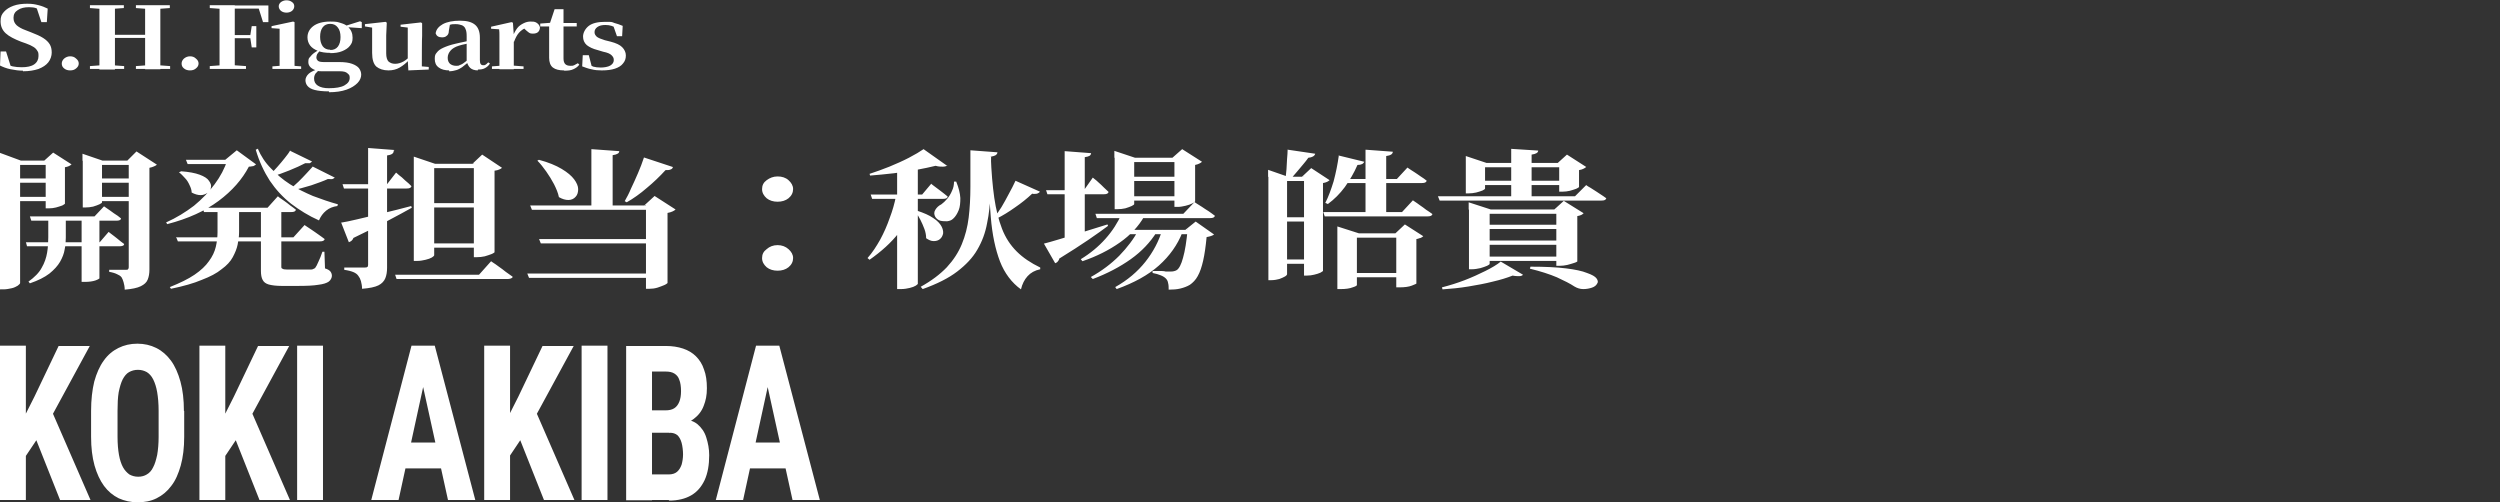 <?xml version="1.0" encoding="UTF-8"?>
<svg id="_レイヤー_1" xmlns="http://www.w3.org/2000/svg" version="1.1" viewBox="0 0 870 174.8">
  <rect x="0" y="0" width="870" height="174.8" fill="#333333" stroke="none"/>
  <!-- Generator: Adobe Illustrator 29.8.2, SVG Export Plug-In . SVG Version: 2.1.1 Build 3)  -->
  <defs>
    <style>
      .st0 {
        fill: #fff;
      }
    </style>
  </defs>
  <path class="st0" d="M10.4,75.3h22.5l3.3-3.5s.3.2,1,.7,1.5,1,2.4,1.7c1,.6,1.8,1.2,2.5,1.8,0,.6-.7.8-1.6.8H10.9l-.5-1.5ZM9,84.3h25.7l3.1-3.6s.3.2.9.7c.6.5,1.4,1,2.2,1.7s1.6,1.3,2.3,1.8c0,.6-.7.8-1.6.8H9.4l-.4-1.5h0ZM28.4,75.3h6.2v21.6c0,0-.5.4-1.4.7-.9.3-2.1.5-3.7.5h-1.1s0-22.8,0-22.8ZM16.8,75.3h6.1v7.4c0,1.3-.1,2.7-.4,4.1-.2,1.4-.8,2.9-1.6,4.3-.8,1.4-2.1,2.8-3.7,4.1-1.7,1.3-3.9,2.4-6.8,3.4l-.5-.6c2.1-1.5,3.7-3.1,4.6-4.8,1-1.7,1.6-3.5,1.9-5.3s.4-3.6.4-5.3v-7.4h0ZM0,55.9v-2.7l7.3,2.7h11.6v1.5H7v41.1c0,.2-.3.5-.8.9-.5.3-1.2.7-2.1.9s-1.9.4-2.9.4H0v-44.8ZM28.7,55.9v-2.4l7,2.4h12.2v1.5h-12.4v13c0,.2-.3.4-.9.7-.6.3-1.3.5-2.2.8-.9.2-1.8.3-2.7.3h-.9v-16.2h0ZM44.9,55.9h-.6l3.2-3.2,7.1,4.6c-.2.2-.5.4-1,.6s-1,.4-1.6.5v35.4c0,1.4-.2,2.5-.6,3.5-.4,1-1.2,1.7-2.4,2.3-1.2.6-3.1,1-5.6,1.2,0-1-.2-1.9-.4-2.6s-.4-1.2-.7-1.7c-.4-.5-.9-.8-1.6-1.1-.6-.3-1.5-.6-2.7-.8v-.7h.7c.5,0,1.1,0,1.7,0,.7,0,1.4,0,2,0h1.3c.5,0,.8,0,.9-.3.2-.2.2-.4.2-.7v-37.2h0ZM16,55.9h-.6l3.1-2.8,6.4,4.1c-.2.2-.5.4-.9.6-.4.2-.9.3-1.4.4v12.7c0,0-.3.3-.9.6-.6.2-1.4.5-2.2.7-.8.2-1.6.3-2.4.3h-1.2v-16.5h0ZM3.6,62.1h15.2v1.5H3.6v-1.5ZM3.6,68.5h15.2v1.5H3.6v-1.5ZM32.3,62.1h15.4v1.5h-15.4s0-1.5,0-1.5ZM32.3,68.5h15.4v1.5h-15.4s0-1.5,0-1.5ZM61.5,82.6h40.6l3.9-4.3s.2.2.7.5,1.1.7,1.8,1.2c.7.5,1.5,1,2.3,1.6s1.6,1.1,2.2,1.6c-.2.6-.7.8-1.7.8h-49.4l-.6-1.5h.2ZM70.4,72.3h22.7l3.6-4s.2.2.6.5,1,.7,1.6,1.1c.7.5,1.4,1,2.1,1.6.7.5,1.4,1,2,1.5-.2.6-.7.8-1.7.8h-30.3l-.5-1.5h0ZM64.8,55.6h20.2v1.5h-19.7l-.6-1.5h0ZM79.1,55.6h-.7l4-3.3,6.7,4.9c-.2.2-.5.4-.9.6-.4,0-.9.2-1.6.2-2.3,4.4-5.8,8.4-10.5,11.9s-10.6,6.2-17.9,8.1l-.4-.6c3.6-1.6,6.8-3.6,9.7-5.8,2.8-2.3,5.2-4.8,7.2-7.5,2-2.7,3.5-5.5,4.4-8.4h0ZM63,59.6c2.7.2,4.9.6,6.5,1.2,1.6.6,2.7,1.3,3.2,2.1.6.8.9,1.6.7,2.3,0,.7-.5,1.4-1.2,1.9s-1.5.8-2.4.8-2-.3-3.1-.9c0-.8-.3-1.7-.7-2.5-.4-.9-.9-1.8-1.6-2.5s-1.3-1.5-2.1-2l.5-.3h.2ZM89.7,51.7c1.1,2.6,2.6,4.9,4.6,6.9,1.9,2,4.1,3.9,6.6,5.5,2.5,1.6,5.2,2.9,8,4.1,2.9,1.1,5.8,2.1,8.7,2.9l-.2.6c-1.5.2-2.8.7-3.9,1.6s-1.9,2-2.5,3.4c-3.6-1.6-6.8-3.6-9.7-5.8-2.9-2.3-5.3-4.9-7.4-8-2-3.1-3.7-6.7-4.9-10.8l.9-.4h-.2ZM101,52.5l7.6,3.7c-.2.2-.5.4-.8.6-.3,0-.8,0-1.6,0-1.5.8-3.3,1.6-5.5,2.5s-4.2,1.6-6.2,2.2l-.7-.6c.9-.8,1.8-1.8,2.7-2.8.9-1,1.8-2.1,2.6-3.1.8-1,1.5-1.9,1.9-2.7v.2ZM108.9,58l7.6,3.8c-.2.2-.5.4-.8.5s-.9,0-1.6,0c-1.5.7-3.5,1.4-5.8,2.2-2.3.7-4.5,1.3-6.7,1.8l-.6-.6c1-.7,1.9-1.6,2.9-2.5,1-1,1.9-1.9,2.8-2.9.9-.9,1.6-1.8,2.2-2.4h0ZM75.8,72.8h7.4v8c0,1.4-.2,2.8-.5,4.3s-.9,2.9-1.7,4.4c-.8,1.5-2.1,2.9-3.9,4.2-1.7,1.4-4,2.6-6.9,3.7-2.8,1.2-6.4,2.2-10.7,3.1l-.4-.6c3.5-1.4,6.4-2.8,8.6-4.3,2.2-1.5,3.9-3.1,5-4.7,1.2-1.6,2-3.3,2.4-5s.6-3.4.6-5.1v-8.1h0ZM90.7,72.8h7.2v19.9c0,.4,0,.7.4.8.2.2.8.3,1.6.3h8.2c.3,0,.6,0,.9-.2.2,0,.5-.2.7-.4.3-.4.7-1.1,1.1-2.1.5-1.1,1-2.2,1.4-3.5h.7l.2,5.8c1,.3,1.6.7,1.9,1.1s.5.9.5,1.5-.4,1.5-1.1,2-1.9.9-3.6,1.1c-1.7.3-4.1.4-7.3.4h-5.4c-2,0-3.5-.2-4.6-.5-1-.3-1.7-.8-2.1-1.6-.4-.7-.6-1.8-.6-3.1v-21.5h0ZM167.9,70.7v1.5h-20.5v-1.5h20.5ZM167.9,84.7v1.5h-20.5v-1.5h20.5ZM164.4,57l3.4-3.2,6.9,4.6c-.2.2-.5.4-1,.6-.4.2-.9.3-1.6.4v28.4c0,0-.3.3-1,.6-.7.3-1.5.5-2.4.8-.9.2-1.8.3-2.7.3h-1.1v-32.6h-.6.1ZM170.9,90.9s.2.2.7.5,1.2.8,2,1.4,1.6,1.1,2.4,1.8c.9.6,1.7,1.2,2.4,1.7,0,.3-.3.5-.6.6s-.7.2-1.1.2h-38.7l-.5-1.5h29.2l4.2-4.7h0ZM151.1,88.8c0,.2-.3.5-.8.8s-1.3.6-2.2.8c-.9.2-1.8.4-2.9.4h-1.2v-36.3l7.4,2.5h17.2v1.5h-17.5s0,30.3,0,30.3ZM118.6,77.5c1.3-.2,3.3-.6,5.8-1.2,2.6-.6,5.5-1.3,8.8-2.1,3.3-.8,6.6-1.6,9.9-2.5l.2.6c-2.1,1.2-4.9,2.7-8.3,4.5-3.4,1.8-7.4,3.8-12,6-.3.8-.8,1.2-1.6,1.5l-2.7-6.9h0ZM137,52.6c0,.4-.2.7-.6,1-.3.2-.9.4-1.7.5v39.1c0,1.4-.2,2.6-.6,3.6-.4,1-1.2,1.9-2.4,2.5s-3.1,1-5.7,1.2c0-1-.2-1.9-.4-2.7-.2-.7-.5-1.3-.9-1.8-.4-.6-1-1-1.7-1.3s-1.8-.6-3.2-.8v-.8h.9c.6,0,1.3,0,2.1,0,.8,0,1.6,0,2.4,0h1.6c.5,0,.8,0,1-.2.2,0,.3-.4.3-.7v-40.7l9.2.7-.3.2ZM137.9,60.1s.3.3.9.8c.7.5,1.4,1.1,2.2,1.9.9.7,1.6,1.4,2.2,2-.2.6-.7.8-1.7.8h-21.8l-.5-1.5h15.5l3.1-4h.1ZM234.2,58.3c-.2.3-.5.6-.9.7-.4.2-1,.2-1.7.2-2,2.2-4.2,4.3-6.5,6.2-2.3,2-4.7,3.7-7,5l-.7-.4c.7-1.2,1.5-2.7,2.2-4.4.8-1.7,1.6-3.4,2.4-5.3.8-1.8,1.5-3.7,2.1-5.5l10,3.3v.2ZM187.5,55.6c3.4.9,6,2,8,3.2s3.4,2.4,4.3,3.6c.9,1.2,1.4,2.4,1.4,3.4s-.2,2-.9,2.7c-.6.7-1.5,1.1-2.5,1.1s-2.1-.3-3.3-1c-.3-1.5-.9-2.9-1.7-4.5-.8-1.5-1.7-3-2.7-4.4s-2-2.7-3.1-3.8l.6-.3h-.1ZM224.2,71.5l3.6-3.3,7.3,4.7c-.2.2-.6.5-1.1.7s-1,.4-1.7.5v24.4c0,0-.4.4-1.1.7-.7.3-1.5.6-2.4.9-1,.3-1.9.4-2.8.4h-1.2v-29.1h-.7,0ZM227.9,95.2v1.5h-43.8l-.6-1.5h44.4ZM228.4,83.2v1.5h-40.2l-.6-1.5h40.8ZM228.5,71.5v1.5h-43.4l-.6-1.5h44ZM215.5,52.6c0,.4-.2.7-.6.9-.3.2-.9.4-1.7.5v18.2h-7.4v-20.3l9.7.7ZM270.6,70.2c-1.5,0-2.8-.4-3.8-1.2-1-.9-1.6-1.9-1.6-3.2s.5-2.3,1.6-3.1,2.3-1.3,3.8-1.3,2.8.4,3.8,1.3,1.6,1.9,1.6,3.1-.5,2.3-1.6,3.2c-1,.8-2.3,1.2-3.8,1.2ZM270.6,94.2c-1.5,0-2.8-.4-3.8-1.2-1-.9-1.6-1.9-1.6-3.2s.5-2.3,1.6-3.1c1-.9,2.3-1.4,3.8-1.4s2.8.5,3.8,1.4,1.6,1.9,1.6,3.1-.5,2.3-1.6,3.2c-1,.8-2.3,1.2-3.8,1.2ZM361.9,66.7c-.2.3-.5.5-1,.7-.4,0-1,.2-1.7,0-1.8,1.7-3.8,3.3-6,4.8-2.1,1.5-4.2,2.8-6.4,3.9l-.7-.4c.7-1,1.5-2.2,2.4-3.6.8-1.4,1.7-2.9,2.5-4.5.9-1.6,1.7-3.2,2.4-4.7l8.5,3.8h0ZM344.9,54.5c0,4.4-.2,8.5-.3,12.4,0,3.9-.4,7.5-1.1,10.8-.6,3.3-1.7,6.3-3.4,9.2-1.6,2.8-4,5.3-7,7.6-3,2.3-7,4.3-12,6.1l-.7-.8c3.8-2.1,6.8-4.4,9.1-6.8,2.3-2.5,4-5.1,5.2-8s2-6,2.4-9.3.6-6.9.6-10.8v-12.6l9.4.7c0,.4-.2.7-.6,1-.3.2-.9.4-1.6.5h0ZM332.8,63.3c.8,2,1.3,3.9,1.4,5.6,0,1.7-.1,3.1-.6,4.3-.5,1.2-1.1,2.2-1.9,2.9-.5.5-1.2.8-2.1.9-.8,0-1.6,0-2.4-.2-.7-.2-1.3-.7-1.7-1.3-.5-.9-.5-1.7,0-2.5s1.1-1.4,2.1-1.9c.7-.5,1.3-1.1,2-1.9s1.3-1.8,1.7-2.8c.5-1,.7-2.1.7-3.2h.9-.1ZM344.8,54.4c.2,5.4.6,10.2,1.2,14.4.6,4.1,1.5,7.7,2.7,10.8,1.2,3.1,2.9,5.7,5.1,7.9,2.2,2.2,4.9,4,8.2,5.6v.6c-1.9.4-3.3,1.2-4.4,2.4-1.1,1.2-1.9,2.8-2.3,4.6-3.2-2.3-5.7-5.6-7.3-9.7-1.6-4.2-2.7-9.3-3.2-15.4s-.9-13.1-.9-21h1.1l-.2-.2ZM319.1,73.3c2.4.8,4.3,1.6,5.7,2.6,1.4.9,2.3,1.9,2.8,2.8s.7,1.8.6,2.6c-.2.8-.5,1.4-1.1,1.9s-1.3.7-2.2.7-1.7-.4-2.6-1c0-1-.2-2.1-.6-3.2s-.9-2.2-1.4-3.2-1.1-2-1.8-2.8l.7-.3h-.1ZM319.4,98.8c0,0-.2.3-.7.6-.5.3-1.2.6-2.1.8-.8.2-1.9.4-3.1.4h-1.3v-41.6l7.2-2.4v42.3h0ZM319.3,69c-1.4,4.3-3.5,8.3-6.4,11.9-2.8,3.6-6.3,6.7-10.3,9.5l-.7-.6c1.7-1.9,3.1-4.1,4.4-6.4,1.3-2.4,2.4-4.9,3.3-7.5,1-2.6,1.7-5.1,2.2-7.6h7.4v.8h.1ZM329.7,57.6c-.3.2-.9.4-1.6.4s-1.5,0-2.5-.3c-1.9.5-4.1.9-6.6,1.4s-5.2.8-8,1.2c-2.8.3-5.5.6-8.2.8l-.2-.6c2.2-.7,4.6-1.6,6.9-2.5,2.4-1,4.7-2,6.8-3.1,2.1-1.1,3.8-2.1,5.1-3l8.2,5.8h.1ZM324,63.9s.3.3,1,.8,1.5,1.1,2.4,1.8c.9.7,1.7,1.3,2.4,1.9-.1.6-.7.8-1.6.8h-24.7l-.5-1.5h17.9l3.2-3.8h0ZM391.4,61.5h21v1.5h-21v-1.5ZM391.3,68.3h21.2v1.5h-21.2v-1.5ZM381.1,74.4h30.7l3.9-4.1s.2.2.7.5,1.1.7,1.9,1.2c.7.5,1.5,1,2.3,1.5.8.6,1.6,1.1,2.2,1.6-.2.6-.7.8-1.7.8h-39.4l-.5-1.5h-.1ZM391.3,80h25.4v1.5h-26.6l1.2-1.5ZM390.3,74.5h7.9v.8c-2,3.5-4.8,6.5-8.5,9.1s-8,4.8-13,6.5l-.6-.7c3.3-2,6.2-4.4,8.6-7.1,2.5-2.8,4.3-5.7,5.6-8.6ZM396.2,80h6.3v.8c-2.2,3.5-5.2,6.7-9,9.4-3.8,2.7-8.2,5-13.2,6.9l-.7-.7c3.8-2.1,7.1-4.6,9.9-7.4,2.8-2.9,5.1-5.9,6.7-9h0ZM404.5,80h7v.8c-1.7,4.4-4.5,8.3-8.2,11.6-3.7,3.3-8.6,6-14.7,8.2l-.5-.7c4.3-2.4,7.8-5.4,10.5-8.8s4.7-7.2,5.9-11.2h0ZM364,66.2h13.2l3.1-4.4s.2.2.6.5.9.7,1.4,1.2c.6.5,1.2,1.1,1.8,1.7.6.6,1.2,1.1,1.7,1.6-.2.6-.7.8-1.7.8h-19.6l-.5-1.5h0ZM370.5,52.6l9.2.7c0,.3-.2.7-.5.9s-.9.4-1.7.5v28.7l-7,1.8v-32.6ZM363.2,84.8c1.2-.3,3-.8,5.3-1.5s5-1.5,7.9-2.4c3-.9,5.9-1.8,9-2.8l.2.5c-1.7,1.3-4,2.9-6.9,4.9-2.8,1.9-6.2,4.1-10.1,6.5,0,.3-.2.7-.5,1-.2.3-.6.5-.9.6l-3.9-6.8h-.1ZM413.2,80h-.7l3.6-2.9,6.4,4.5c-.5.4-1.4.7-2.6.9-.3,3.2-.7,6-1.2,8.2s-1.1,4-1.9,5.4c-.7,1.3-1.7,2.3-2.7,3-1,.6-2.1,1-3.3,1.3s-2.6.4-4.1.4c0-.8,0-1.6-.2-2.3-.1-.7-.4-1.2-.8-1.6s-1-.8-1.8-1.1c-.7-.3-1.7-.6-2.8-.8v-.7c.7,0,1.4,0,2.2,0,.9,0,1.7,0,2.4.2h1.7c.9,0,1.6-.2,2.1-.5.8-.5,1.6-2,2.2-4.3.7-2.4,1.2-5.7,1.6-9.8h-.1ZM387.8,54.9v-2.4l7.2,2.4h17v1.5h-17.3v14.6c0,.2-.3.4-.9.7-.6.3-1.3.5-2.2.8-.9.2-1.8.3-2.8.3h-.9v-17.9h-.1ZM408.6,54.9h-.6l3.4-3,6.9,4.4c-.2.2-.5.4-.9.6-.4.2-.9.4-1.5.5v12.7c0,0-.3.4-1,.7-.6.3-1.4.6-2.3.8-.9.2-1.8.4-2.7.4h-1.2v-17h0ZM468.6,95h21.2v1.5h-21.2v-1.5ZM460.6,73.8h27.3l3.8-4.1s.2.2.7.5,1,.7,1.7,1.2,1.5,1,2.2,1.6c.8.5,1.5,1,2.2,1.5-.2.6-.7.8-1.7.8h-35.8l-.5-1.5h0ZM475.3,52.1l9.4.7c0,.4-.2.7-.6,1-.3.2-.9.4-1.7.5v20.1h-7.2v-22.3h.1ZM465.8,54.1l9,2.2c-.2.3-.4.6-.8.8s-.9.3-1.6.3c-1.2,2.8-2.7,5.3-4.4,7.7-1.7,2.3-3.7,4.3-5.9,5.9l-.9-.4c1.1-2.1,2-4.6,2.9-7.5.8-3,1.4-6,1.8-8.9h-.1ZM467.1,62.3h19l3.7-4s.2.2.7.5,1,.7,1.7,1.1c.7.5,1.4.9,2.2,1.5.8.5,1.5,1,2.1,1.5-.2.6-.7.8-1.7.8h-27.7v-1.5h0ZM465.4,81.2v-2.4l7.5,2.4h12.7l3.3-3.1,6.4,4.1c-.2.2-.5.4-.9.6-.3,0-.8.3-1.5.4v15.5c0,0-.5.3-1.6.7-1,.4-2.5.6-4.2.6h-1.2v-17.3h-13.7v16.5c0,.2-.5.5-1.5.8-1,.4-2.4.6-4.1.6h-1.2v-19.3h0ZM444.7,75.6h12v1.5h-12v-1.5ZM444.5,90.3h12v1.5h-12v-1.5ZM453.7,61.5h-.6l3.2-3,6.4,4.2c-.2.2-.5.4-.9.6-.4.2-.9.3-1.4.4v30.6c0,0-.3.3-.9.6s-1.4.5-2.2.7c-.8.2-1.6.3-2.4.3h-1.1v-34.5h-.1ZM448.2,52.1l9.5,1.4c-.2.8-1.1,1.3-2.4,1.4-.5.7-1.1,1.5-1.8,2.3-.7.8-1.4,1.7-2.1,2.5s-1.4,1.6-1.9,2.2h-2.1c.1-.8.2-1.8.3-3,0-1.2.2-2.4.2-3.6.1-1.2.2-2.3.2-3.3h0ZM441.3,61.5v-2.4l6.9,2.4h8.6v1.5h-8.9v32.4c0,.2-.2.5-.7.8s-1.2.6-2,.9c-.8.2-1.7.4-2.7.4h-1.1v-35.9h0ZM513.9,62.9h31.3v1.5h-31.3v-1.5ZM542.7,56.7h-.6l3.2-2.9,6.7,4.3c-.2.2-.5.4-.9.6-.4.2-.9.4-1.6.5v5.9c0,0-.3.3-1,.6-.6.2-1.4.5-2.2.7-.9.2-1.7.3-2.5.3h-1.2v-9.9h0ZM510.1,56.7v-2.4l7.2,2.4h27.3v1.5h-27.8v7.4c0,.2-.3.4-.9.7-.6.2-1.3.5-2.2.7s-1.8.3-2.7.3h-.9v-10.6h0ZM525.9,51.8l9.4.6c0,.3-.2.7-.6.9-.3.2-.9.4-1.7.5v15.3h-7.1v-17.4h0ZM500.4,68.3h47.7l3.9-3.9s.2.2.7.5,1.1.6,1.8,1.1,1.5.9,2.3,1.5c.8.5,1.5,1,2.2,1.5-.2.6-.7.8-1.7.8h-56.3l-.6-1.5ZM513.4,78.2h32.2v1.5h-32.2v-1.5ZM513.4,83.7h32.2v1.5h-32.2v-1.5ZM513.4,89.3h32.2v1.5h-32.2v-1.5ZM541.5,72.9h-.6l3.3-3,6.9,4.3c-.2.2-.4.4-.8.6-.4.2-.9.3-1.4.4v15.8c0,0-.4.3-1.1.5-.7.2-1.5.5-2.4.7s-1.8.3-2.6.3h-1.2v-19.7h-.1ZM511.1,72.9v-2.5l7.7,2.5h28.2v1.5h-28.6v17.4c0,.2-.3.4-.9.7-.6.3-1.4.5-2.3.8-1,.2-1.9.4-2.9.4h-1.1v-20.7h0ZM522.2,91l7.8,4.6c-.2.3-.7.5-1.3.5-.6,0-1.4,0-2.3-.2-2,.8-4.3,1.5-6.9,2.1-2.7.7-5.5,1.2-8.5,1.7s-6,.8-9,1l-.2-.7c2.7-.7,5.3-1.5,7.9-2.5s5-2.1,7.2-3.2,4.1-2.2,5.4-3.3h0ZM532.6,92.8c5,0,9.2.2,12.4.6s5.6.9,7.3,1.6c1.7.6,2.8,1.2,3.3,1.9.5.7.6,1.3.2,1.8-.3.6-.9,1.1-1.8,1.4s-1.9.5-3,.5-2.1-.3-3.1-.9c-1.5-1-3.5-2-6.1-3.2-2.6-1.1-5.7-2.1-9.4-3l.2-.7h0Z"/>
  <path class="st0" d="M9,120.3v53.7H0v-53.7h9ZM31.3,120.3l-14.5,26.7-8.9,13.3-1.7-10.8,5.8-11.5,8.4-17.6h11-.1ZM20.9,174l-9.8-24.7,6.6-7,13.8,31.7h-10.6ZM64.1,143v9c0,3.8-.4,7.1-1.2,10-.8,2.8-1.8,5.2-3.3,7.1-1.4,1.9-3.1,3.3-5.1,4.3s-4.2,1.4-6.6,1.4-4.6-.5-6.6-1.4c-2-1-3.7-2.4-5.1-4.3-1.4-1.9-2.5-4.3-3.3-7.1-.8-2.9-1.2-6.2-1.2-10v-9c0-3.9.4-7.3,1.1-10.2.8-2.9,1.9-5.4,3.3-7.3,1.4-2,3.1-3.4,5.1-4.4s4.2-1.5,6.6-1.5,4.6.5,6.6,1.5,3.7,2.5,5.1,4.4c1.4,1.9,2.5,4.4,3.3,7.3.8,2.9,1.2,6.3,1.2,10.2h.1ZM55.2,152v-9c0-2.6-.2-4.7-.5-6.5s-.8-3.3-1.4-4.5c-.6-1.2-1.4-2-2.2-2.5-.9-.5-1.9-.8-3.1-.8s-2.2.3-3.1.8c-.9.5-1.6,1.4-2.2,2.5-.6,1.2-1,2.6-1.4,4.5-.3,1.8-.4,4-.4,6.5v9c0,2.5.2,4.6.5,6.3s.8,3.2,1.4,4.3c.6,1.1,1.4,1.9,2.2,2.5.9.5,1.9.8,3.1.8s2.2-.3,3-.8c.9-.5,1.7-1.4,2.2-2.5.6-1.1,1-2.5,1.4-4.3.3-1.7.5-3.9.5-6.3ZM78.4,120.3v53.7h-9v-53.7h9ZM100.7,120.3l-14.5,26.7-8.9,13.3-1.7-10.8,5.8-11.5,8.4-17.6h11-.1ZM90.3,174l-9.8-24.7,6.6-7,13.8,31.7h-10.6ZM112.4,120.3v53.7h-9v-53.7h9ZM148.3,129.9l-9.6,44.1h-9.5l14-53.7h5.9l-.8,9.6h0ZM155.9,174l-9.7-44.1-.9-9.6h6l14.1,53.7h-9.6,0ZM156.2,154v9h-20.2v-9h20.2ZM177.5,120.3v53.7h-9v-53.7h9ZM199.7,120.3l-14.5,26.7-8.9,13.3-1.7-10.8,5.8-11.5,8.4-17.6h11-.1ZM189.3,174l-9.8-24.7,6.6-7,13.8,31.7h-10.6ZM211.4,120.3v53.7h-9v-53.7h9ZM233,150.6h-9.2v-7.8h7.8c1.2,0,2.2-.2,3-.7s1.4-1.3,1.8-2.3c.4-1,.6-2.2.6-3.7s-.2-3-.6-3.9c-.3-1-.9-1.7-1.7-2.2s-1.8-.7-3-.7h-4.8v44.8h-9v-53.7h13.8c2.2,0,4.2.3,6,.9s3.3,1.5,4.5,2.7,2.2,2.7,2.8,4.6c.7,1.8,1,4,1,6.5s-.4,4.3-1.1,6.1c-.7,1.9-1.9,3.4-3.5,4.6-1.6,1.2-3.6,1.8-6.1,2l-2.2,2.9h-.1ZM232.7,174h-11.4l3.6-8.9h7.8c1.2,0,2.2-.3,2.9-.9.7-.6,1.2-1.4,1.6-2.5.3-1.1.5-2.3.5-3.6s-.2-2.9-.5-4-.8-2-1.4-2.6c-.7-.6-1.6-.9-2.7-.9h-7.8v-7.8h9.5l2.1,3.1c2.4,0,4.3.5,5.8,1.7,1.4,1.2,2.5,2.7,3.1,4.7.6,1.9,1,3.9,1,6.1,0,3.4-.5,6.3-1.6,8.7-1.1,2.3-2.6,4.1-4.7,5.3-2.1,1.2-4.6,1.8-7.6,1.8l-.2-.2ZM268.2,129.9l-9.6,44.1h-9.5l14-53.7h5.9l-.8,9.6h0ZM275.8,174l-9.7-44.1-.9-9.6h6l14.1,53.7h-9.6.1ZM276.1,154v9h-20.2v-9h20.2Z"/>
  <path class="st0" d="M8.1,24.6c-1.5,0-2.9-.2-4.4-.5S1,23.3,0,22.8l.2-4.9h1.9l1.8,5.7-2.2-.8-.4-1.1c1.2.7,2.2,1.2,3.1,1.4.9.2,2,.3,3.2.3,1.8,0,3.3-.3,4.3-1s1.5-1.7,1.5-2.9-.1-1.3-.4-1.8-.7-1-1.4-1.4c-.6-.4-1.5-.8-2.6-1.2l-1.7-.6c-2.3-.9-4.1-1.8-5.3-2.9C.8,10.5.2,9.1.2,7.4s.4-2.4,1.2-3.3c.8-.9,1.9-1.6,3.3-2.1,1.4-.5,3-.7,4.8-.7s2.7.2,3.9.5,2.2.7,3.2,1.2l-.3,4.7h-1.9l-1.8-5.4,2.4.8.3,1.2c-1-.7-1.9-1.1-2.6-1.4-.7-.3-1.6-.4-2.6-.4-1.6,0-2.9.3-3.9,1-1,.6-1.5,1.5-1.5,2.7s.4,1.9,1.1,2.6c.7.6,1.7,1.2,3.1,1.7l1.8.7c1.8.7,3.2,1.3,4.3,2s1.8,1.4,2.3,2.2.7,1.8.7,2.9-.4,2.4-1.2,3.4c-.8,1-1.9,1.7-3.4,2.3-1.5.5-3.3.8-5.4.8v-.2ZM24.4,24.5c-.8,0-1.5-.2-2.1-.7s-.8-1-.8-1.7.3-1.2.8-1.7c.6-.5,1.3-.8,2.1-.8s1.5.2,2.1.8c.6.5.9,1,.9,1.7s-.3,1.2-.9,1.7-1.2.7-2.1.7ZM31.3,24v-1l5.4-.4h1l5.5.4v1h-11.9ZM34.6,24V1.9h5.4c0,1.7,0,3.4,0,5.2v11.8c0,1.8,0,3.5,0,5.3h-5.4v-.2ZM37.3,13.2v-1.1h15.9v1.1s-15.9,0-15.9,0ZM47.3,24v-1l5.5-.4h1l5.4.4v1h-11.9ZM50.5,24c0-1.7,0-3.4,0-5.2V7c0-1.7,0-3.5,0-5.2h5.3c0,1.7,0,3.4,0,5.2v11.9c0,1.7,0,3.4,0,5.2h-5.3ZM31.3,2.8v-1h11.8v1l-5.5.4h-1l-5.4-.4h.1ZM47.3,2.8v-1h11.8v1l-5.4.4h-1l-5.5-.4h.1ZM66.1,24.5c-.8,0-1.5-.2-2.1-.7s-.8-1-.8-1.7.3-1.2.8-1.7c.6-.5,1.3-.8,2.1-.8s1.5.2,2.1.8c.6.5.9,1,.9,1.7s-.3,1.2-.9,1.7-1.2.7-2.1.7ZM73,24v-1l5.5-.4h1.5l5.6.4v1h-12.6ZM76.4,24V1.8h5.3v22.2h-5.3ZM79.1,13.3v-1.1h8.9v1.1h-8.9ZM87.6,16.5l-.5-3.3v-.9l.5-3.2h1.6v7.4h-1.6ZM73,2.8v-1h6v1.4h-.5s-5.5-.4-5.5-.4ZM91.5,7.6l-1.8-5.7,2.6,1.1h-13.2v-1.1h14.3v5.8h-1.9ZM94.8,24v-.9l3.9-.3h2.2l3.9.3v.9h-10ZM97.3,24v-14l-2.8-.2v-.7l7.5-1.6.5.2v4.6c0,0,0,4.6,0,4.6v7h-5.1ZM99.7,4.4c-.7,0-1.4-.2-1.9-.6s-.8-1-.8-1.6.3-1.1.8-1.5c.6-.4,1.2-.6,1.9-.6s1.4.2,1.9.6c.6.4.8.9.8,1.5s-.3,1.2-.8,1.6c-.5.4-1.2.6-1.9.6ZM114.4,31.8c-2.1,0-3.7-.2-4.9-.5-1.2-.3-2-.8-2.5-1.4s-.7-1.3-.7-2,.4-1.6,1.2-2.3c.8-.7,2-1.2,3.7-1.7v.2c-.5.6-1,1.1-1.4,1.5-.3.5-.5,1-.5,1.7,0,1.1.4,1.9,1.3,2.5s2.2.9,3.8.9c2.4,0,4.3-.3,5.5-1s1.8-1.5,1.8-2.6-.3-1.1-.8-1.6-1.4-.7-2.7-.7h-6.3c-.6,0-1.1,0-1.6-.2h0c-2-.6-3-1.6-3-3s.3-1.4.8-2c.5-.7,1.4-1.4,2.7-2.1v-.3l.7.3c-.5.5-.8.9-1.1,1.3-.2.4-.3.8-.3,1.2s.2.9.6,1.2c.4.3,1.1.4,2.1.4h5.3c1.8,0,3.3.2,4.4.6s1.9.9,2.4,1.5c.5.7.8,1.4.8,2.3s-.4,2-1.3,2.9-2.1,1.7-3.8,2.3c-1.7.6-3.7.9-6.1.9v-.3ZM115,18.4c-1.7,0-3.2-.2-4.4-.7-1.2-.5-2.1-1.1-2.7-1.9-.6-.8-.9-1.8-.9-2.8,0-1.6.7-2.9,2-3.9s3.3-1.6,5.9-1.6,2.6.2,3.7.5c1,.3,1.9.7,2.5,1.3h0c1.1,1.1,1.6,2.3,1.6,3.8s-.3,2-.9,2.8-1.5,1.4-2.7,1.9-2.6.7-4.4.7h.2ZM115,17.4c1.1,0,2-.4,2.6-1.2.6-.8.9-1.9.9-3.3s-.3-2.6-1-3.4c-.6-.8-1.5-1.2-2.6-1.2s-2,.4-2.6,1.2-.9,1.9-.9,3.3.3,2.4.9,3.3c.6.8,1.5,1.2,2.6,1.2h0ZM120,9.5v-.5h.2l5.1-1.6.6.3v2.1l-6-.4h.1ZM135.2,24.5c-1.8,0-3.2-.5-4.2-1.3-1-.9-1.5-2.5-1.5-4.8v-9.3c.1,0,1.2.7,1.2.7l-3.7-.6v-.8l7.2-.8.4.3-.2,4.4v6.3c0,1.3.3,2.3.8,2.8.6.5,1.3.8,2.3.8s2-.3,2.9-.8,1.7-1.2,2.4-2l1.2,1.5h-1.7c-.9,1-2,1.9-3.2,2.6s-2.5,1-4,1h.1ZM142.1,24.4l-.2-3.6h0v-11.2c.1,0-2.5-.3-2.5-.3v-.7l7.1-.8.4.3v4.4c-.1,0-.1,10.6-.1,10.6l2.4.2v.9l-7.1.3h0ZM156.4,24.5c-1.5,0-2.8-.3-3.7-1-1-.7-1.4-1.7-1.4-3s.2-1.6.7-2.2c.5-.7,1.2-1.2,2.3-1.7s2.5-1,4.3-1.4c1-.2,2-.5,3.2-.7,1.2-.3,2.3-.5,3.2-.7v.8c-1,.2-1.9.4-2.9.7-1,.2-1.8.4-2.4.6-1.3.4-2.3,1-2.9,1.7-.6.7-1,1.5-1,2.5s.3,1.6.8,2.1c.5.4,1.2.7,2.1.7s.8,0,1.2-.2c.5-.2,1-.4,1.5-.8.6-.4,1.3-1,2.1-1.7l.6,1.6h-1.3c-.7.6-1.4,1.1-2,1.6-.6.4-1.3.8-2,1s-1.5.4-2.5.4v-.3ZM166.4,24.5c-1.2,0-2.2-.3-2.8-.9s-1-1.4-1.2-2.4h0v-8.6c0-1.1-.1-1.9-.4-2.5-.2-.6-.6-1-1.2-1.3-.6-.2-1.3-.4-2.2-.4s-1.3,0-1.9.2c-.6.1-1.4.3-2.3.6l2.2-.8-.4,2.3c0,.9-.3,1.5-.8,1.8-.4.4-1,.5-1.6.5-1.2,0-1.9-.5-2.2-1.4.2-1.4,1.1-2.4,2.5-3.2,1.5-.8,3.5-1.2,6-1.2s4.1.5,5.2,1.4c1.1.9,1.7,2.4,1.7,4.5v7.8c0,.7.1,1.2.3,1.4.2.3.5.4.9.4s.5,0,.8-.2c.2-.1.5-.4.9-.8l.6.4c-.4.7-1,1.2-1.7,1.6s-1.5.5-2.5.5v.3ZM171.2,24v-.9l3.9-.3h3.1l4,.3v.9h-11ZM173.8,24v-11.7c0-.6,0-1.4-.1-2.1l-2.8-.2v-.7l7.1-1.6.5.2.3,4.3h0v11.9h-5.1.1ZM178.7,14.4l-1.2-1.8h1c.4-1.1.9-2,1.5-2.8s1.4-1.3,2.2-1.7c.8-.4,1.6-.6,2.4-.6s1.5,0,2.1.4,1,.8,1.2,1.6c0,.6-.2,1.2-.6,1.6-.4.4-1,.6-1.8.6s-1.1-.1-1.5-.4c-.4-.3-.9-.7-1.3-1.1l-.8-.8,1.3.2c-1,.4-1.9,1-2.6,1.8-.7.8-1.2,1.8-1.7,3.1h-.2ZM193.6,9.2v-1.2h7.1v1.2h-7.1ZM196.3,24.5c-1.7,0-3-.3-3.9-1s-1.3-1.9-1.3-3.4v-10.9h-3.1v-1l4-.3-.7.4,1.7-5.1h3.1v17.2c0,.8.2,1.5.6,1.9.4.4,1,.6,1.8.6s.9,0,1.3-.2c.4-.2.8-.4,1.3-.7l.5.5c-.5.7-1.2,1.2-2.1,1.6-.8.4-1.9.5-3.1.5h-.1ZM209.4,24.5c-1.3,0-2.5-.1-3.6-.4-1.1-.2-2.1-.6-3.2-1l.2-3.9h2.1l1.1,4.2h-1.7v-1.2c.8.4,1.5.7,2.2,1,.7.2,1.6.3,2.6.3s2.5-.2,3.3-.7,1.2-1.1,1.2-1.9-.3-1.2-.8-1.7-1.4-.9-2.9-1.2l-2-.6c-1.6-.4-2.8-1-3.7-1.7-.9-.8-1.3-1.8-1.3-3s.7-2.7,2-3.7,3.3-1.4,5.7-1.4,2.2,0,3.2.4c.9.2,1.9.6,2.9,1l-.2,3.6h-1.8l-1.4-4,1.5.4v.9c-.7-.4-1.4-.7-2-.9s-1.3-.3-2.1-.3c-1.2,0-2.1.2-2.8.7s-1,1.1-1,1.8.3,1.1.8,1.6c.5.4,1.5.8,2.8,1.2l2,.5c1.9.5,3.2,1.1,4,1.9s1.3,1.8,1.3,2.9-.3,2-1,2.8c-.6.8-1.6,1.4-2.8,1.8s-2.7.6-4.5.6h-.1Z"/>
</svg>